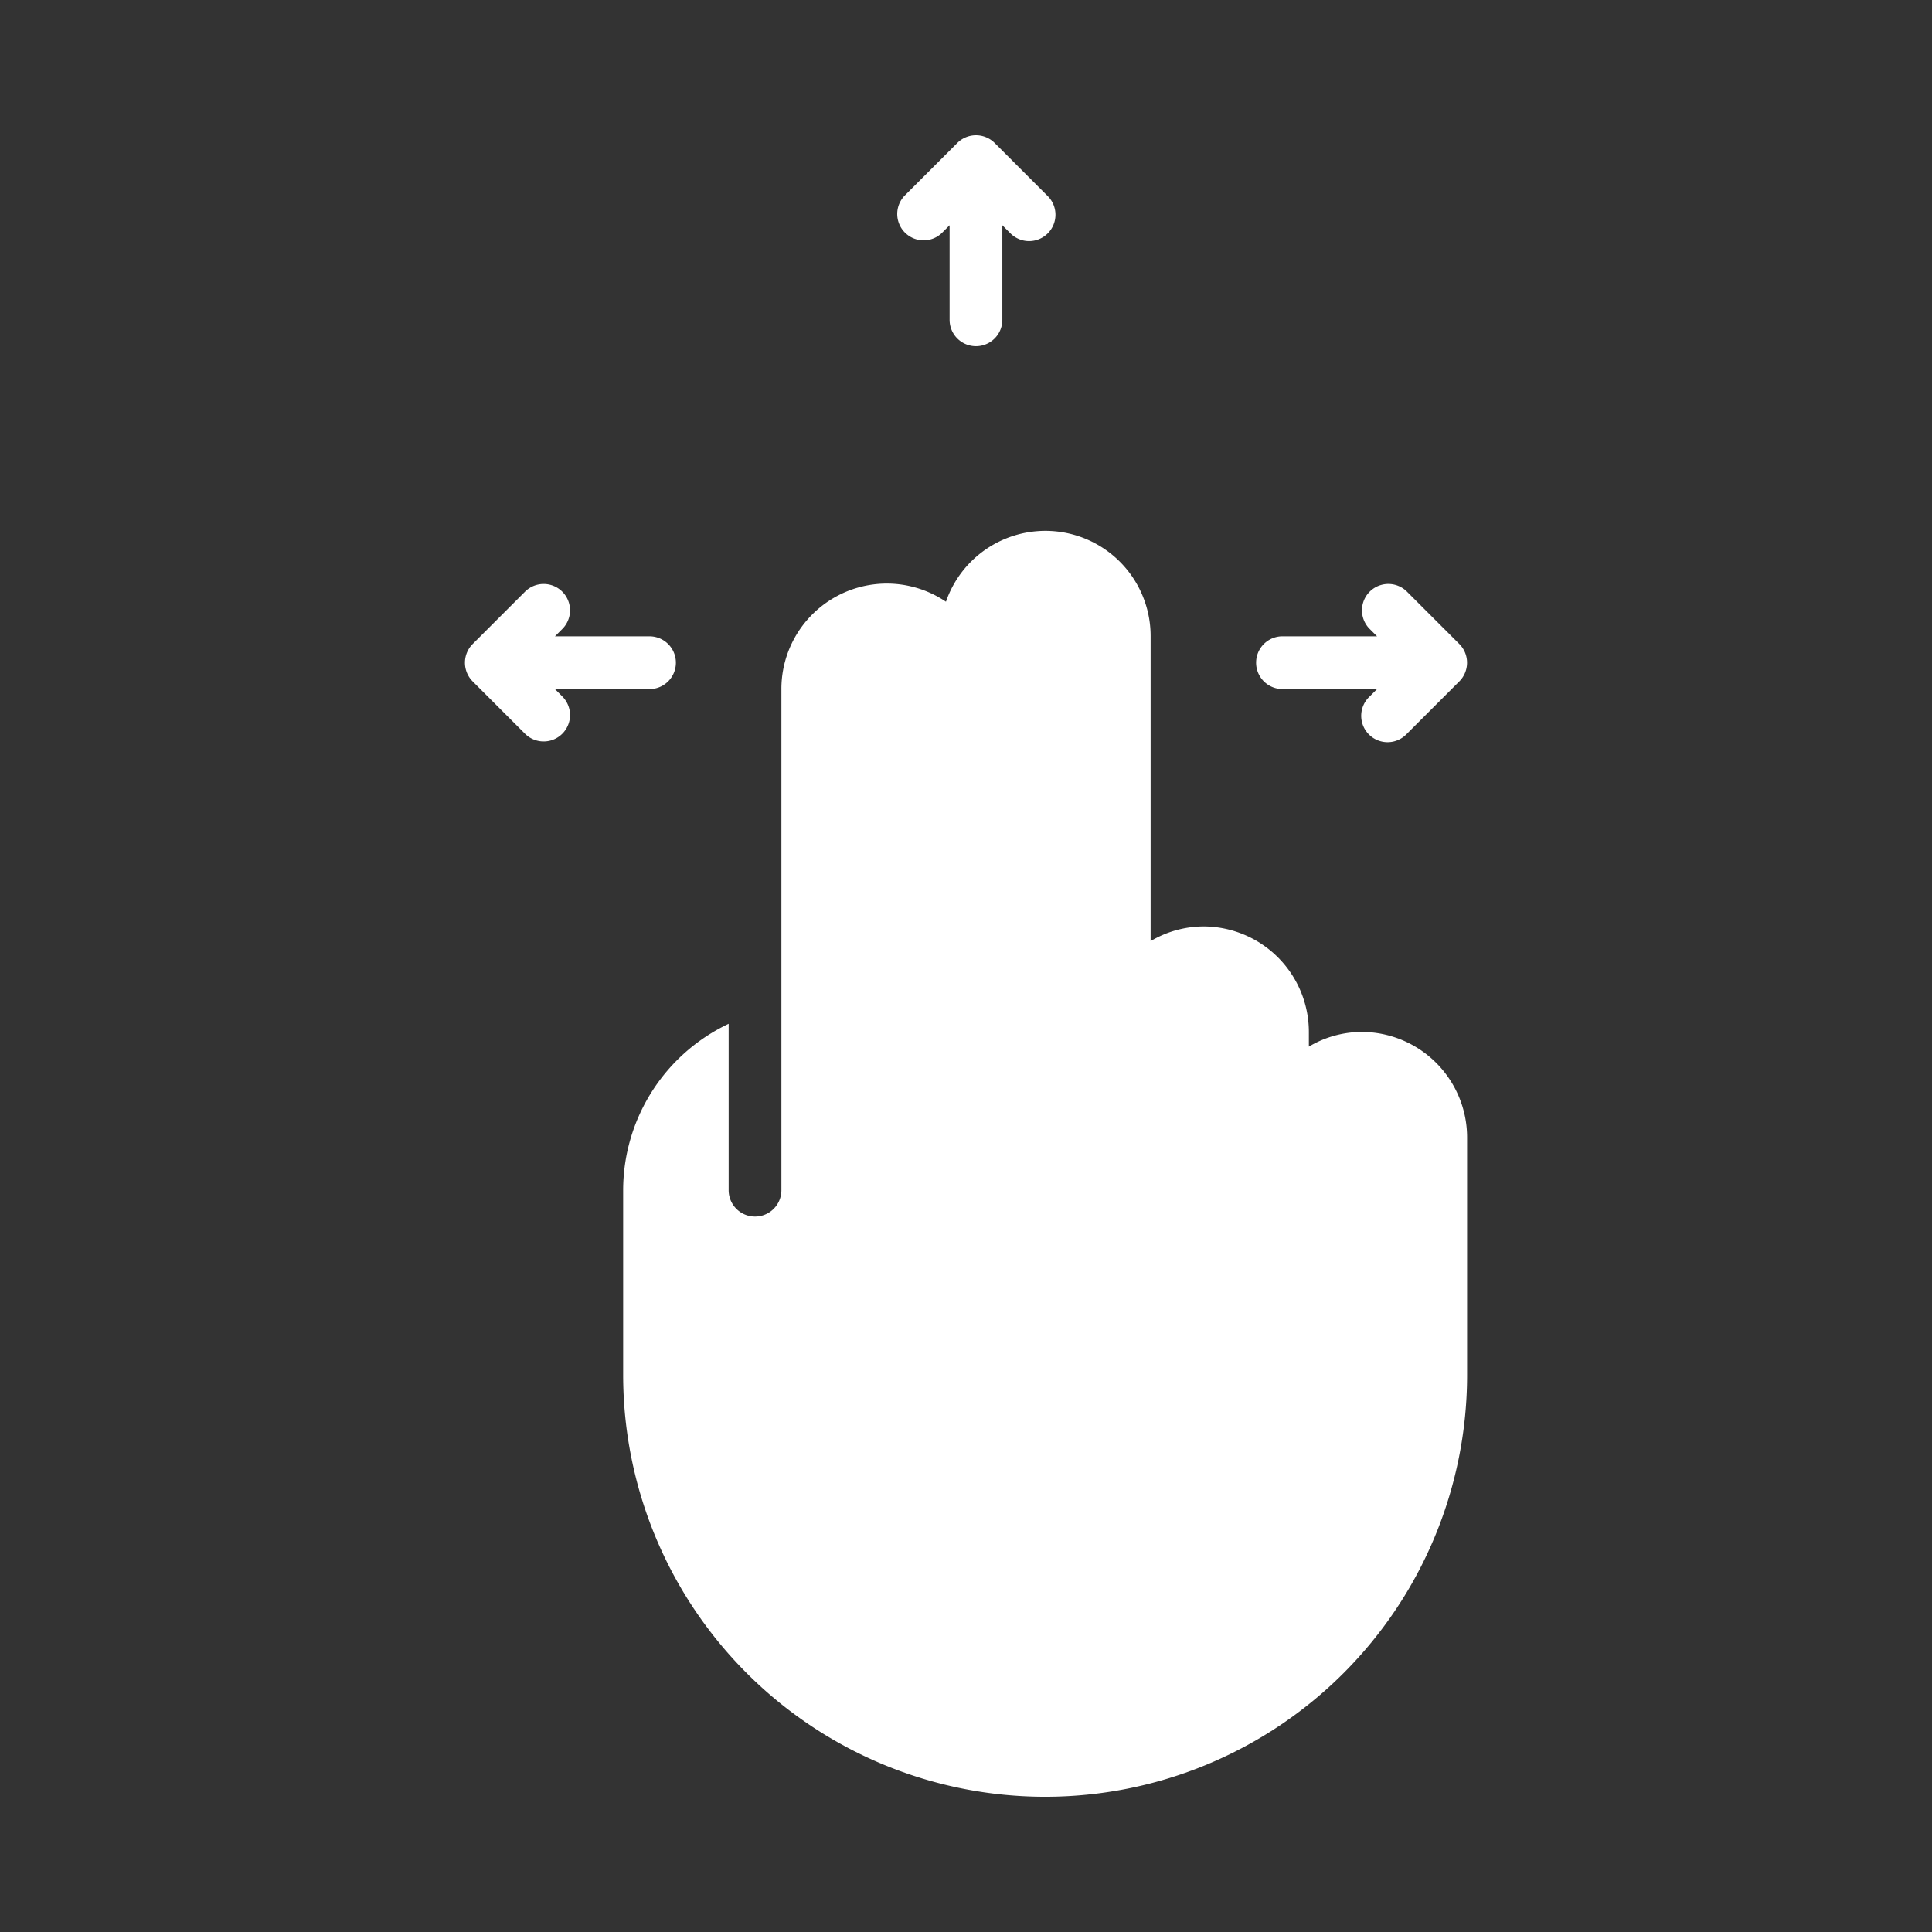 <svg id="dragNdrop" data-name="dragNdrop" xmlns="http://www.w3.org/2000/svg" viewBox="0 0 100 100">
  <rect x="0" y="0" width="100" height="100" fill="#333333" stroke="none"/>
  <style>
    @keyframes translateR {
      from { transform:translate(0,0); }
      to { transform:translate(10px,0); }
    } @keyframes translateL {
      from { transform:translate(0,0); }
      to { transform:translate(-10px,0); }
    } @keyframes translateT {
      from { transform:translate(0,0); }
      to { transform:translate(0,-10px); }
    }
    .r_arr {animation-name: translateR;}
    .l_arr {animation-name: translateL;}
    .t_arr {animation-name: translateT;}
    .arrow {animation-duration:1s;animation-iteration-count: infinite;animation-direction: alternate;}
    .dNd_fill { fill: #ffffff;}
  </style>
  <g>
    <path class="r_arr arrow dNd_fill" d="M66.381,35.666h4.895l-.4.4a1.365,1.365,0,1,0,1.93,1.93l2.729-2.729a1.352,1.352,0,0,0,.296-.445,1.367,1.367,0,0,0,0-1.043,1.352,1.352,0,0,0-.296-.445l-2.729-2.729a1.365,1.365,0,0,0-1.93,1.93l.4.4H66.381a1.365,1.365,0,1,0,0,2.73Z"/>

    <path class="l_arr arrow dNd_fill" d="M28.724,35.666h4.895a1.365,1.365,0,1,0,0-2.73H28.724l.4-.4a1.365,1.365,0,0,0-1.93-1.93l-2.729,2.729a1.369,1.369,0,0,0,0,1.933l2.729,2.729a1.365,1.365,0,0,0,1.93-1.93Z"/>

    <path class="dNd_fill" d="M70.477,53.412a5.392,5.392,0,0,0-2.73.76v-.76A5.466,5.466,0,0,0,62.286,47.952a5.392,5.392,0,0,0-2.73.76V32.936a5.446,5.446,0,0,0-10.594-1.791,5.456,5.456,0,0,0-8.517,4.521V61.603a1.365,1.365,0,1,1-2.73,0V52.991A9.543,9.543,0,0,0,32.254,61.603v9.556a21.841,21.841,0,1,0,43.683,0V58.873A5.466,5.466,0,0,0,70.477,53.412Z"/>

    <path class="t_arr arrow dNd_fill" d="M51.881,16.554V11.659l.4.4a1.365,1.365,0,1,0,1.93-1.93L51.483,7.4a1.352,1.352,0,0,0-.445-.296,1.367,1.367,0,0,0-1.043,0,1.352,1.352,0,0,0-.445.296l-2.729,2.729A1.365,1.365,0,0,0,48.751,12.059l.4-.4v4.895a1.365,1.365,0,1,0,2.73,0Z"/>
  </g>
</svg>

